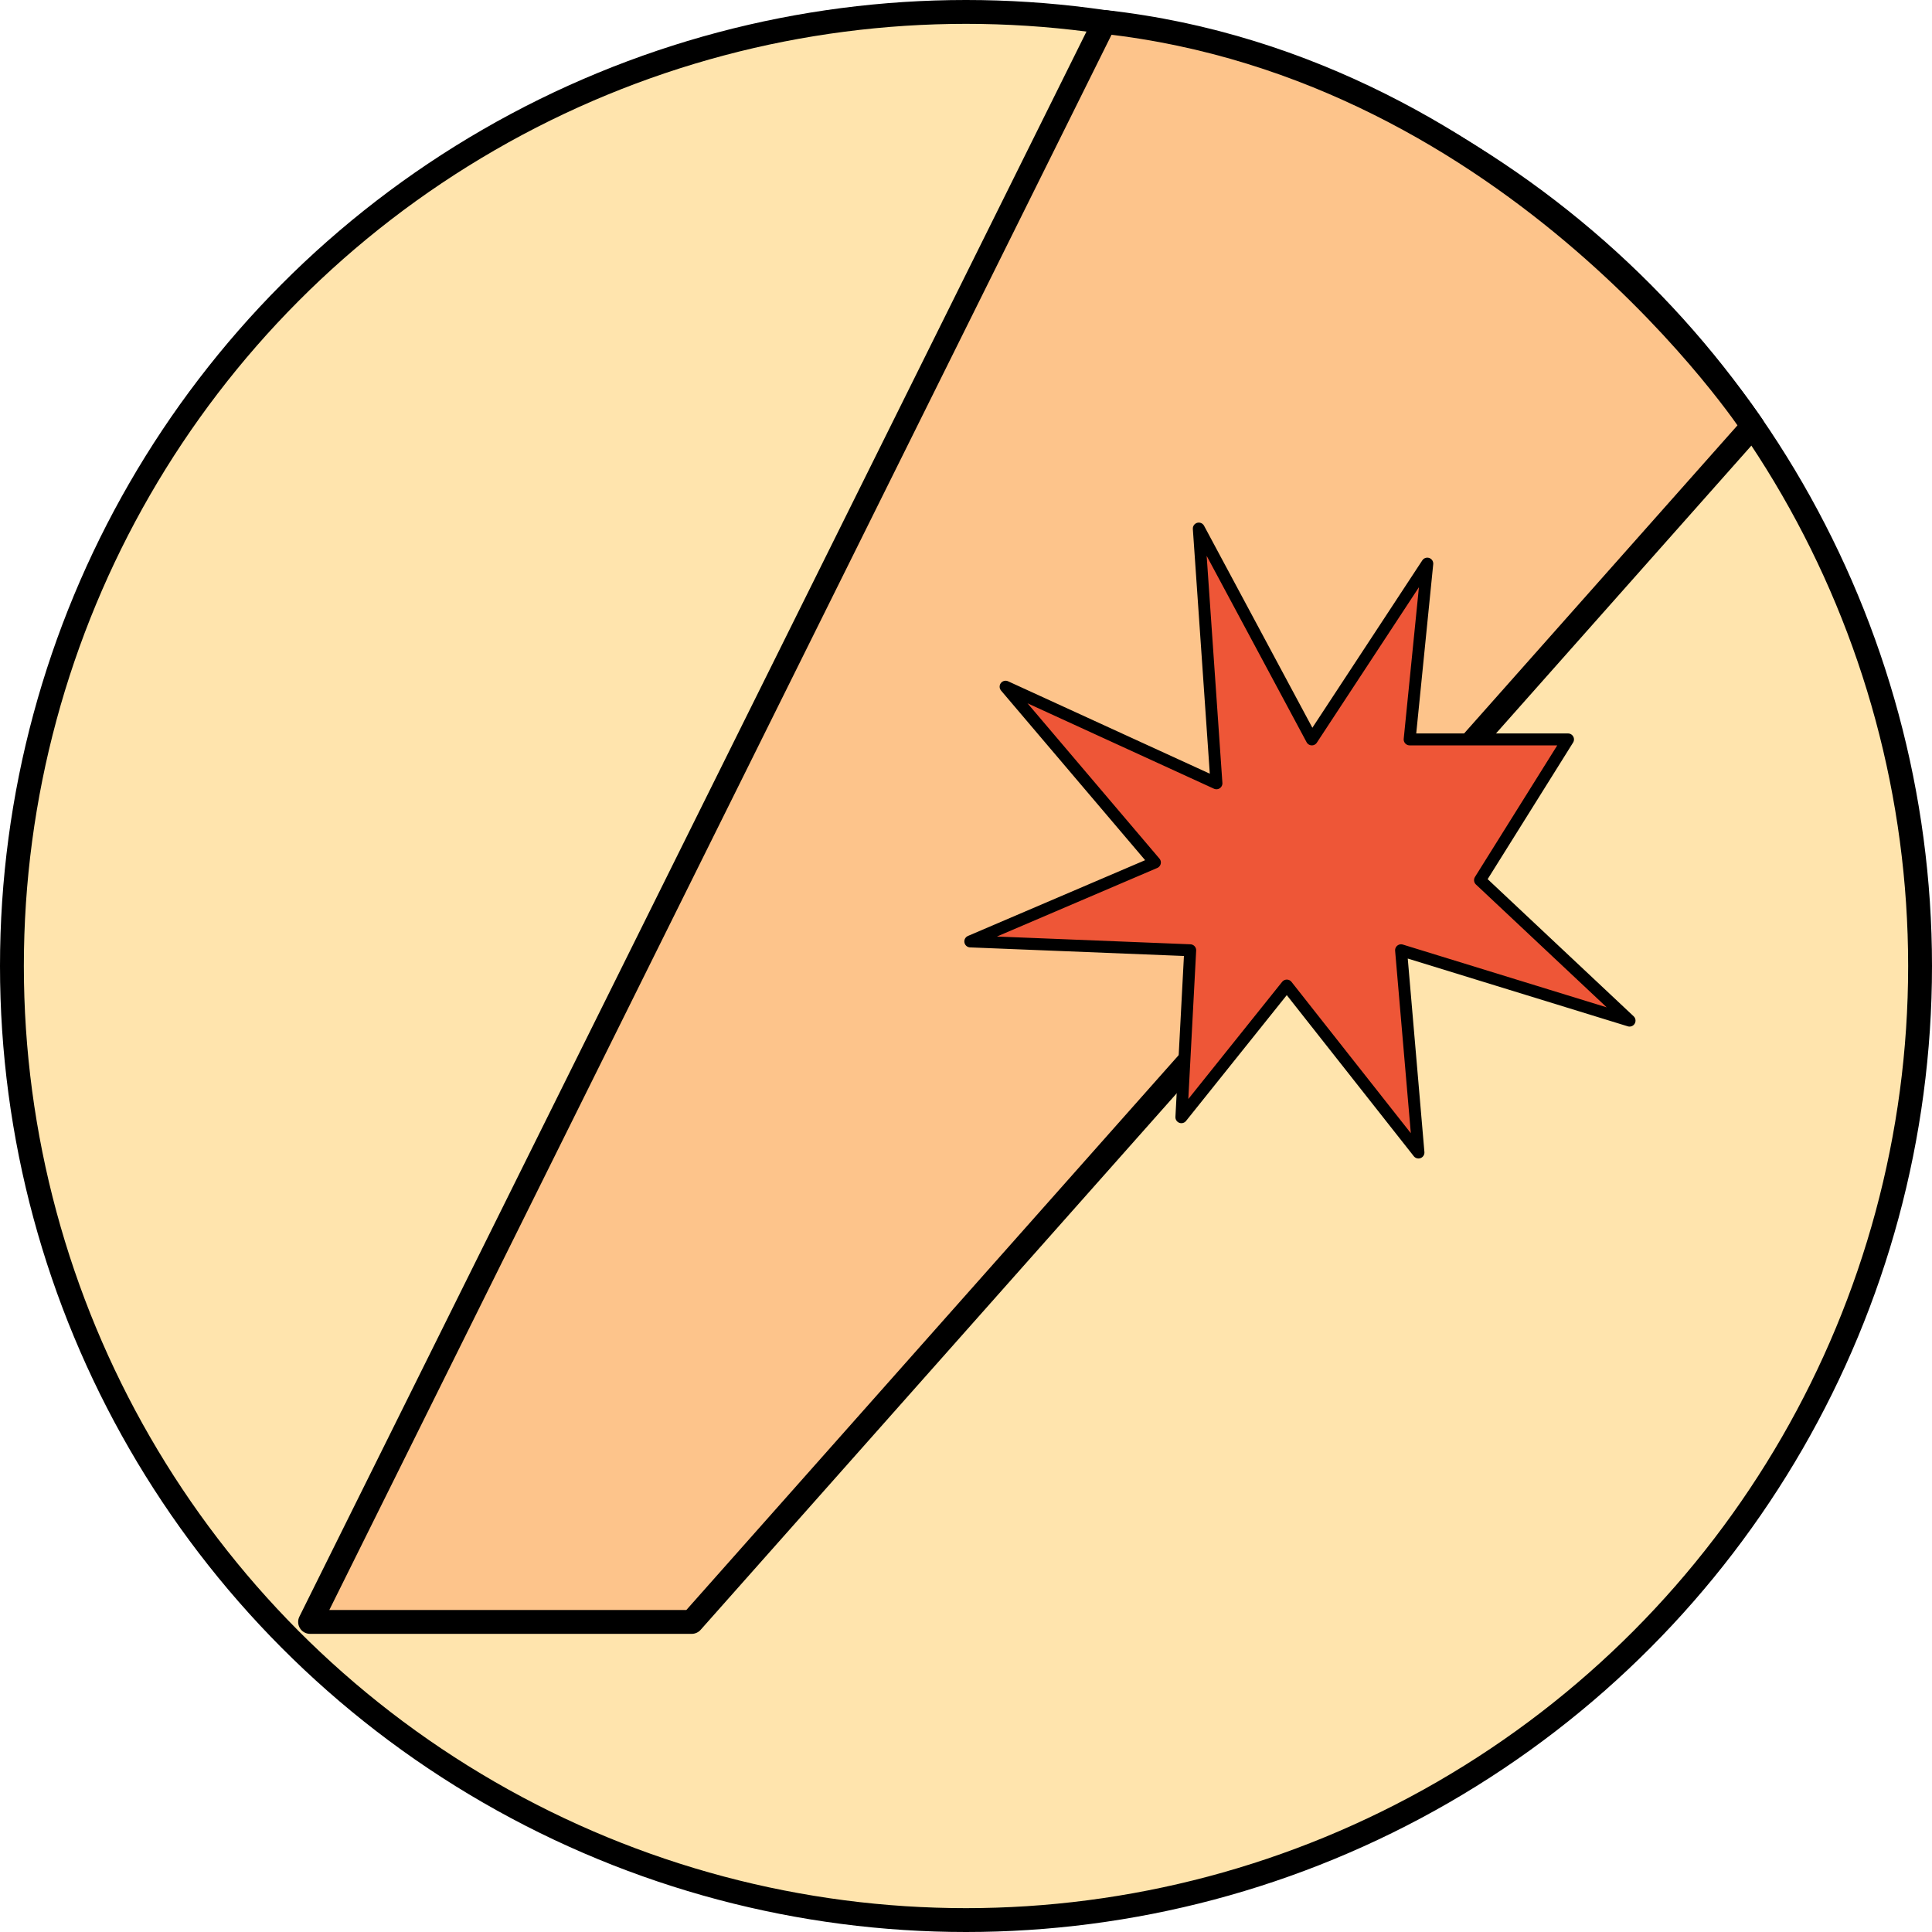 <svg id="Layer_1" data-name="Layer 1" xmlns="http://www.w3.org/2000/svg" viewBox="0 0 81 81"><defs><style>.cls-1{fill:#ffe4ad;stroke-miterlimit:10;}.cls-1,.cls-2,.cls-3{stroke:#000;}.cls-2{fill:#fdc48b;}.cls-2,.cls-3{stroke-linejoin:round;}.cls-3{fill:#ee5637;stroke-width:0.5px;}</style></defs><circle class="cls-1" cx="40.5" cy="40.5" r="40"/><path class="cls-2" d="M46.31.92,13,68H29L73.48,17.87S63.61,2.84,46.31.92Z"/><polygon class="cls-3" points="55 31 59.84 23.63 59.1 31 65.74 31 62.05 36.9 68.32 42.79 58.74 39.84 59.47 48.32 53.95 41.32 49.53 46.84 49.9 39.84 40.68 39.47 48.42 36.16 42.16 28.79 51 32.84 50.26 22.16 55 31"/></svg>